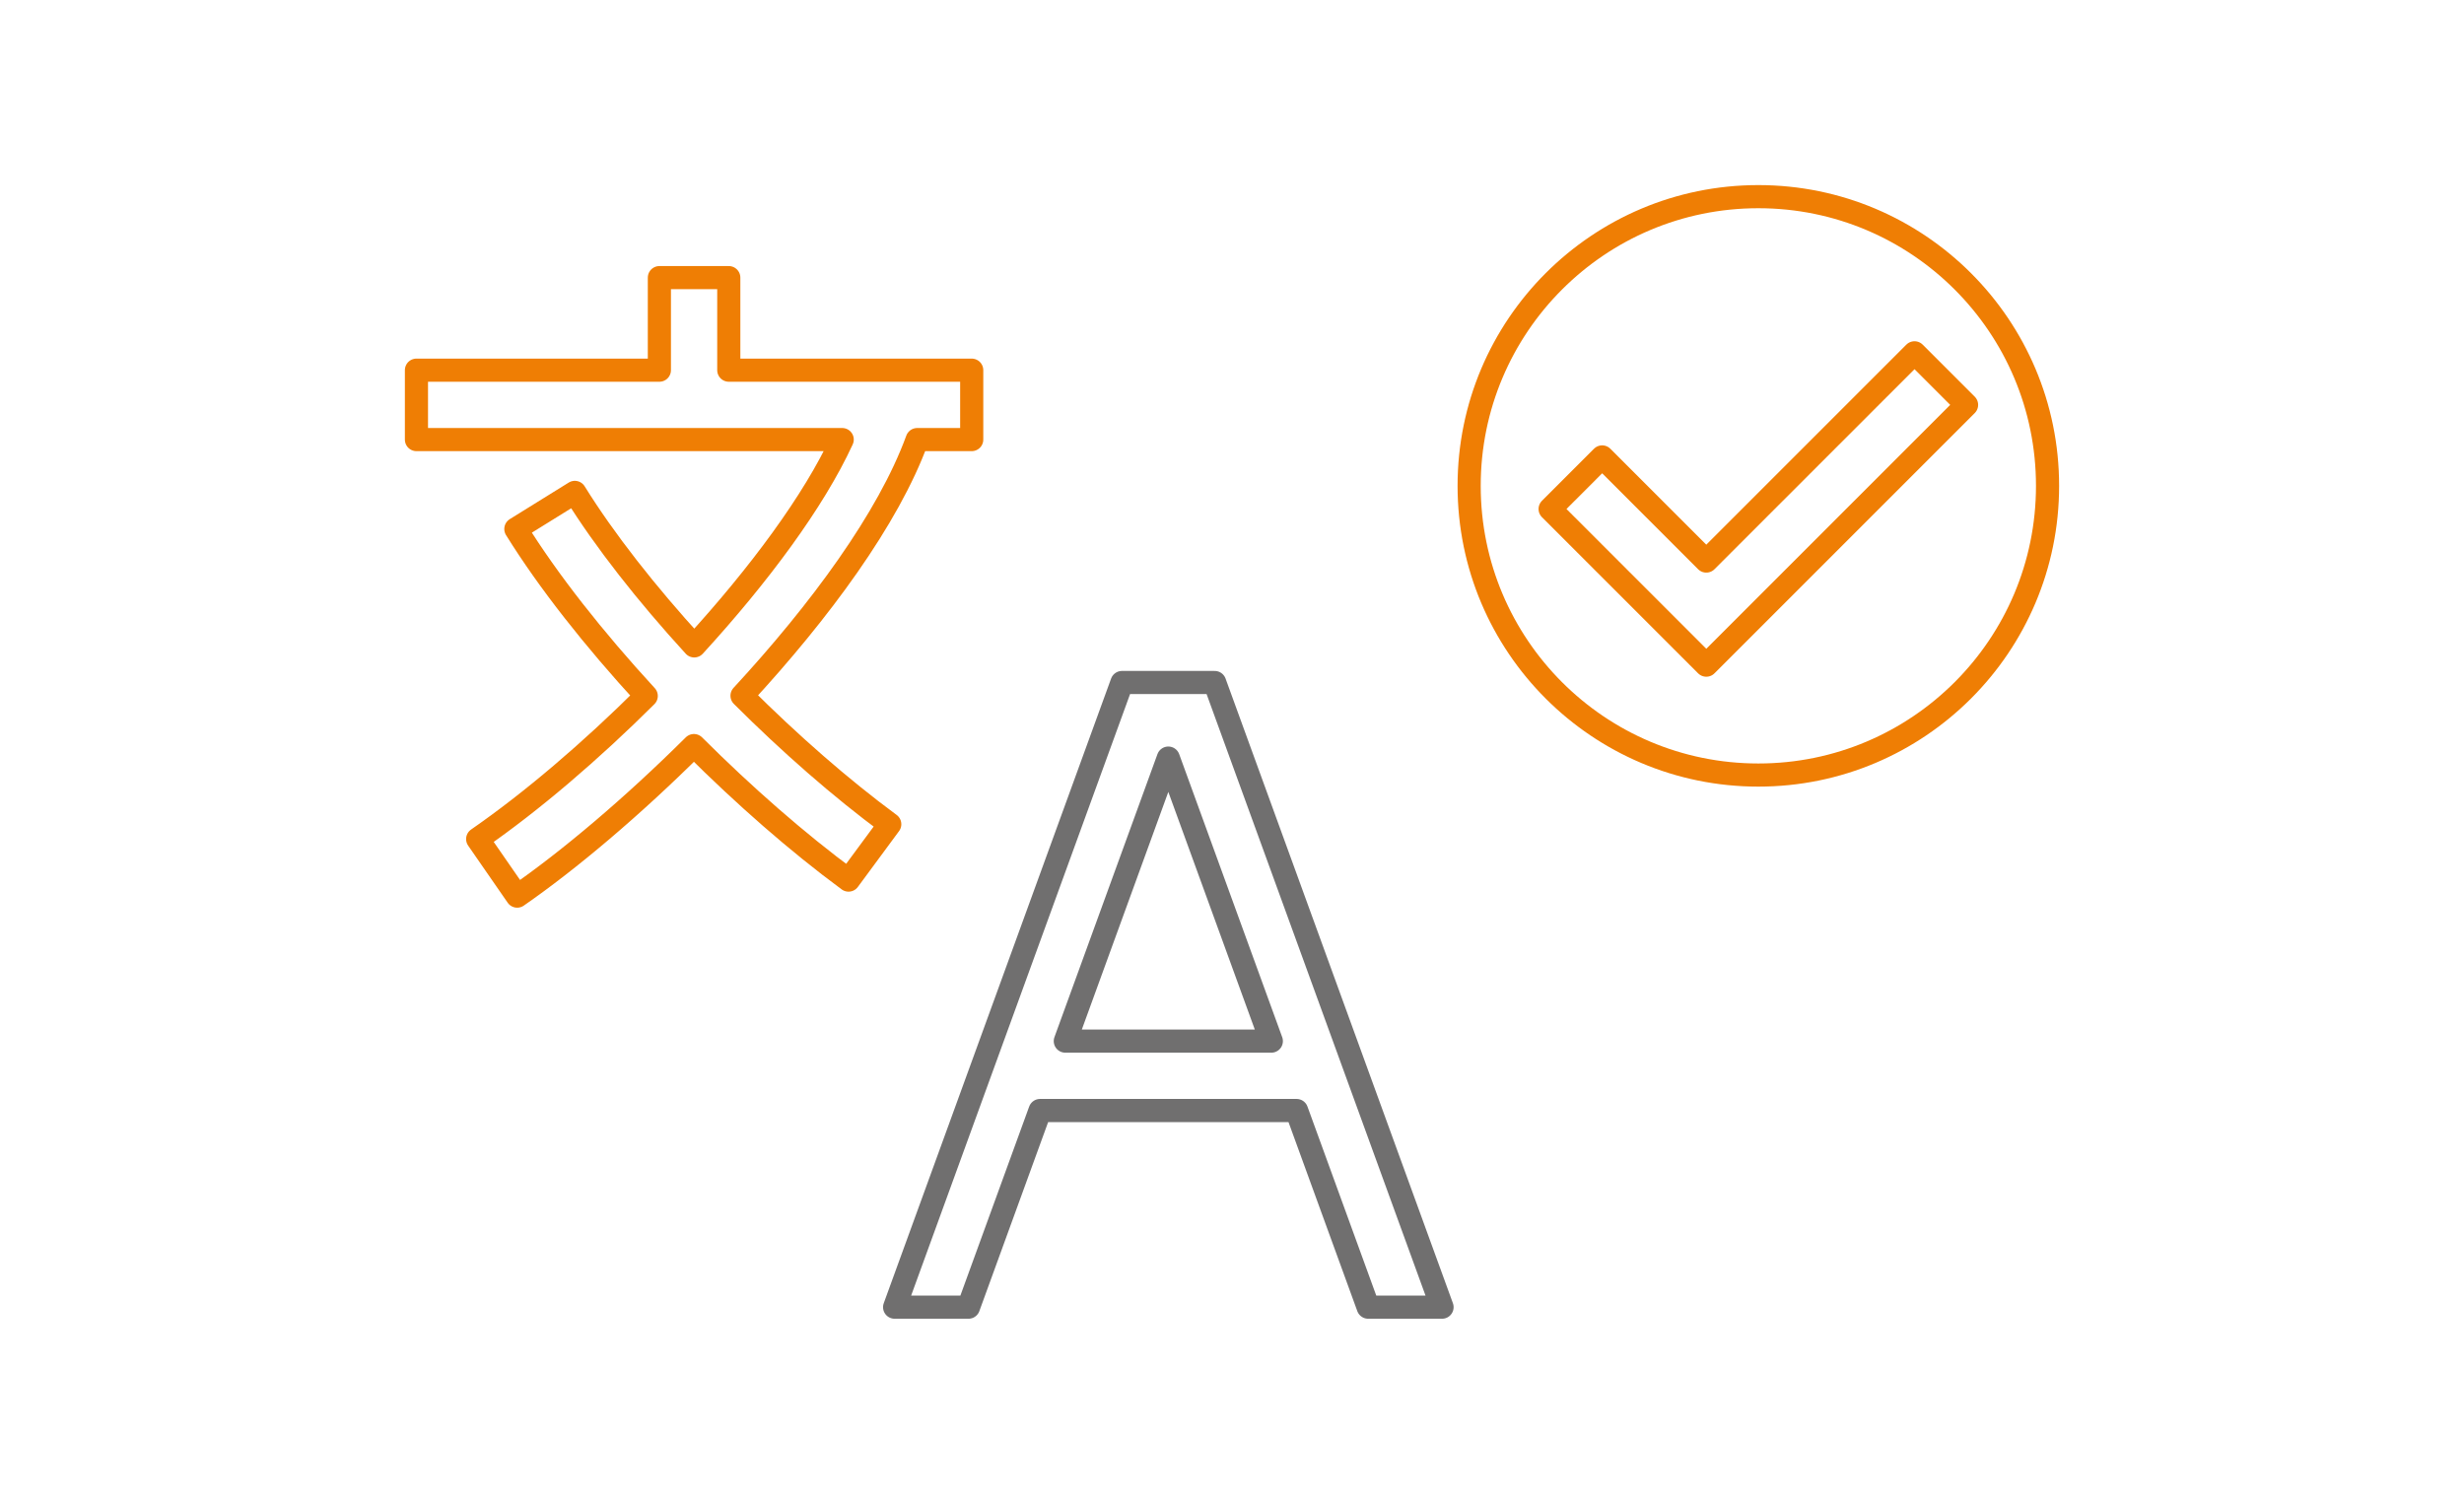 <?xml version="1.0" encoding="UTF-8"?>
<svg xmlns="http://www.w3.org/2000/svg" id="a" data-name="Layer 1" viewBox="0 0 213 130">
  <path d="M84,38v-6h-21v-8h-6v8h-21v6h36.805c-2.447,5.323-7.194,11.722-12.79,17.835-4.131-4.517-7.758-9.133-10.324-13.269l-5.098,3.162c2.794,4.505,6.765,9.537,11.271,14.434-4.793,4.774-9.908,9.142-14.572,12.37l3.416,4.934c4.484-3.105,9.965-7.733,15.278-13.014,4.322,4.311,8.93,8.355,13.366,11.627l3.562-4.828c-4.245-3.131-8.649-6.996-12.77-11.109,6.74-7.297,12.655-15.323,15.141-22.142h4.714Z" fill="none" stroke="#ef7e04" stroke-linejoin="round" stroke-width="2"></path>
  <path d="M83.719,113l6.188-17h22.177l6.188,17h6.385l-19.654-54-.002.001v-.001h-8v.004l-.012-.004-19.654,54h6.385ZM100.995,65.534l8.905,24.466h-17.81l8.905-24.466Z" fill="none" stroke="#706f6f" stroke-linejoin="round" stroke-width="2"></path>
  <circle cx="152" cy="42" r="25" fill="none" stroke="#ef7e04" stroke-miterlimit="10" stroke-width="2"></circle>
  <polygon points="147.5 57.5 170 35 165.5 30.5 147.5 48.5 138.5 39.5 134 44 147.5 57.5" fill="none" stroke="#ef7e04" stroke-linejoin="round" stroke-width="2"></polygon>
</svg>
